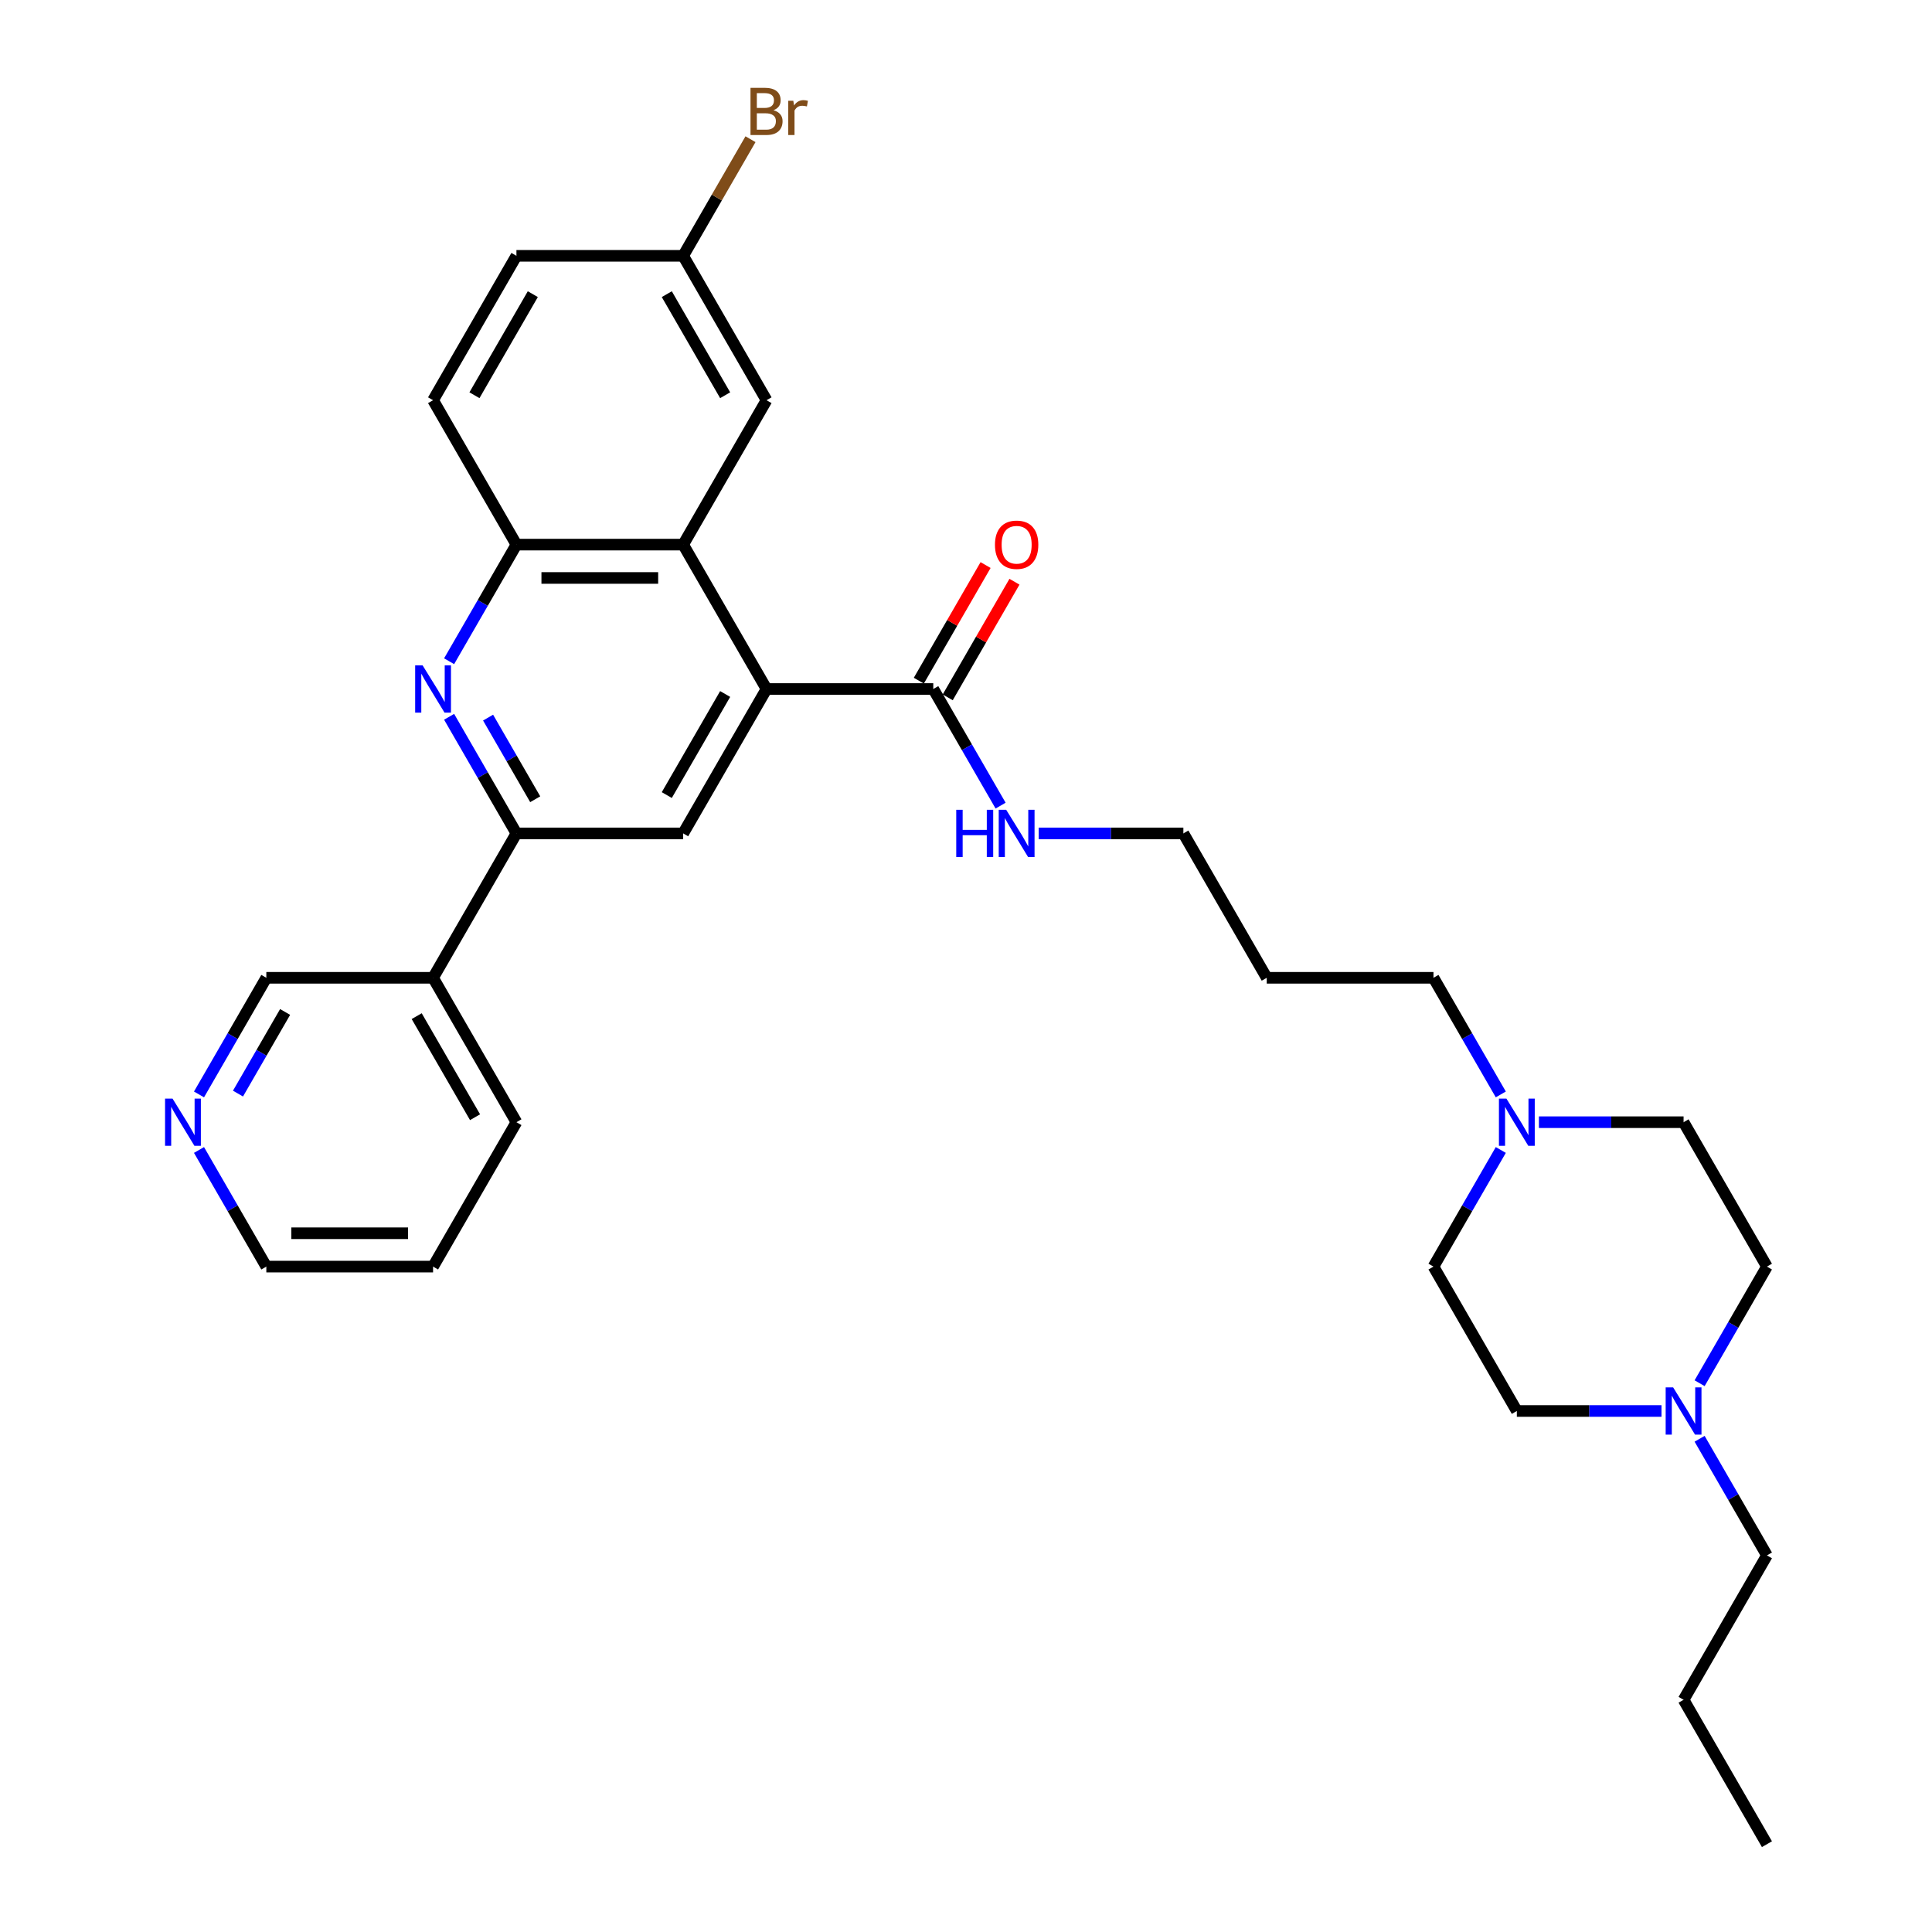 <?xml version='1.0' encoding='iso-8859-1'?>
<svg version='1.1' baseProfile='full'
              xmlns='http://www.w3.org/2000/svg'
                      xmlns:rdkit='http://www.rdkit.org/xml'
                      xmlns:xlink='http://www.w3.org/1999/xlink'
                  xml:space='preserve'
width='1000px' height='1000px' viewBox='0 0 1000 1000'>
<!-- END OF HEADER -->
<rect style='opacity:1.0;fill:#FFFFFF;stroke:none' width='1000' height='1000' x='0' y='0'> </rect>
<path class='bond-1' d='M 396.758,356.632 L 353.607,281.892' style='fill:none;fill-rule:evenodd;stroke:#000000;stroke-width:6px;stroke-linecap:butt;stroke-linejoin:miter;stroke-opacity:1' />
<path class='bond-3' d='M 396.758,356.632 L 353.607,431.371' style='fill:none;fill-rule:evenodd;stroke:#000000;stroke-width:6px;stroke-linecap:butt;stroke-linejoin:miter;stroke-opacity:1' />
<path class='bond-3' d='M 375.337,359.212 L 345.132,411.53' style='fill:none;fill-rule:evenodd;stroke:#000000;stroke-width:6px;stroke-linecap:butt;stroke-linejoin:miter;stroke-opacity:1' />
<path class='bond-5' d='M 396.758,356.632 L 483.059,356.632' style='fill:none;fill-rule:evenodd;stroke:#000000;stroke-width:6px;stroke-linecap:butt;stroke-linejoin:miter;stroke-opacity:1' />
<path class='bond-0' d='M 232.456,371.01 L 249.881,401.19' style='fill:none;fill-rule:evenodd;stroke:#0000FF;stroke-width:6px;stroke-linecap:butt;stroke-linejoin:miter;stroke-opacity:1' />
<path class='bond-0' d='M 249.881,401.19 L 267.305,431.371' style='fill:none;fill-rule:evenodd;stroke:#000000;stroke-width:6px;stroke-linecap:butt;stroke-linejoin:miter;stroke-opacity:1' />
<path class='bond-0' d='M 252.631,371.434 L 264.828,392.56' style='fill:none;fill-rule:evenodd;stroke:#0000FF;stroke-width:6px;stroke-linecap:butt;stroke-linejoin:miter;stroke-opacity:1' />
<path class='bond-0' d='M 264.828,392.56 L 277.026,413.687' style='fill:none;fill-rule:evenodd;stroke:#000000;stroke-width:6px;stroke-linecap:butt;stroke-linejoin:miter;stroke-opacity:1' />
<path class='bond-31' d='M 232.456,342.254 L 249.881,312.073' style='fill:none;fill-rule:evenodd;stroke:#0000FF;stroke-width:6px;stroke-linecap:butt;stroke-linejoin:miter;stroke-opacity:1' />
<path class='bond-31' d='M 249.881,312.073 L 267.305,281.892' style='fill:none;fill-rule:evenodd;stroke:#000000;stroke-width:6px;stroke-linecap:butt;stroke-linejoin:miter;stroke-opacity:1' />
<path class='bond-4' d='M 353.607,281.892 L 267.305,281.892' style='fill:none;fill-rule:evenodd;stroke:#000000;stroke-width:6px;stroke-linecap:butt;stroke-linejoin:miter;stroke-opacity:1' />
<path class='bond-4' d='M 340.662,299.153 L 280.251,299.153' style='fill:none;fill-rule:evenodd;stroke:#000000;stroke-width:6px;stroke-linecap:butt;stroke-linejoin:miter;stroke-opacity:1' />
<path class='bond-9' d='M 353.607,281.892 L 396.758,207.153' style='fill:none;fill-rule:evenodd;stroke:#000000;stroke-width:6px;stroke-linecap:butt;stroke-linejoin:miter;stroke-opacity:1' />
<path class='bond-2' d='M 267.305,431.371 L 353.607,431.371' style='fill:none;fill-rule:evenodd;stroke:#000000;stroke-width:6px;stroke-linecap:butt;stroke-linejoin:miter;stroke-opacity:1' />
<path class='bond-8' d='M 267.305,431.371 L 224.155,506.11' style='fill:none;fill-rule:evenodd;stroke:#000000;stroke-width:6px;stroke-linecap:butt;stroke-linejoin:miter;stroke-opacity:1' />
<path class='bond-12' d='M 267.305,281.892 L 224.155,207.153' style='fill:none;fill-rule:evenodd;stroke:#000000;stroke-width:6px;stroke-linecap:butt;stroke-linejoin:miter;stroke-opacity:1' />
<path class='bond-10' d='M 490.533,360.947 L 507.808,331.025' style='fill:none;fill-rule:evenodd;stroke:#000000;stroke-width:6px;stroke-linecap:butt;stroke-linejoin:miter;stroke-opacity:1' />
<path class='bond-10' d='M 507.808,331.025 L 525.084,301.103' style='fill:none;fill-rule:evenodd;stroke:#FF0000;stroke-width:6px;stroke-linecap:butt;stroke-linejoin:miter;stroke-opacity:1' />
<path class='bond-10' d='M 475.585,352.317 L 492.86,322.395' style='fill:none;fill-rule:evenodd;stroke:#000000;stroke-width:6px;stroke-linecap:butt;stroke-linejoin:miter;stroke-opacity:1' />
<path class='bond-10' d='M 492.86,322.395 L 510.136,292.473' style='fill:none;fill-rule:evenodd;stroke:#FF0000;stroke-width:6px;stroke-linecap:butt;stroke-linejoin:miter;stroke-opacity:1' />
<path class='bond-13' d='M 483.059,356.632 L 500.484,386.812' style='fill:none;fill-rule:evenodd;stroke:#000000;stroke-width:6px;stroke-linecap:butt;stroke-linejoin:miter;stroke-opacity:1' />
<path class='bond-13' d='M 500.484,386.812 L 517.909,416.993' style='fill:none;fill-rule:evenodd;stroke:#0000FF;stroke-width:6px;stroke-linecap:butt;stroke-linejoin:miter;stroke-opacity:1' />
<path class='bond-6' d='M 776.813,566.472 L 759.388,536.291' style='fill:none;fill-rule:evenodd;stroke:#0000FF;stroke-width:6px;stroke-linecap:butt;stroke-linejoin:miter;stroke-opacity:1' />
<path class='bond-6' d='M 759.388,536.291 L 741.963,506.11' style='fill:none;fill-rule:evenodd;stroke:#000000;stroke-width:6px;stroke-linecap:butt;stroke-linejoin:miter;stroke-opacity:1' />
<path class='bond-17' d='M 796.54,580.849 L 833.978,580.849' style='fill:none;fill-rule:evenodd;stroke:#0000FF;stroke-width:6px;stroke-linecap:butt;stroke-linejoin:miter;stroke-opacity:1' />
<path class='bond-17' d='M 833.978,580.849 L 871.415,580.849' style='fill:none;fill-rule:evenodd;stroke:#000000;stroke-width:6px;stroke-linecap:butt;stroke-linejoin:miter;stroke-opacity:1' />
<path class='bond-18' d='M 776.813,595.227 L 759.388,625.408' style='fill:none;fill-rule:evenodd;stroke:#0000FF;stroke-width:6px;stroke-linecap:butt;stroke-linejoin:miter;stroke-opacity:1' />
<path class='bond-18' d='M 759.388,625.408 L 741.963,655.589' style='fill:none;fill-rule:evenodd;stroke:#000000;stroke-width:6px;stroke-linecap:butt;stroke-linejoin:miter;stroke-opacity:1' />
<path class='bond-7' d='M 859.989,730.328 L 822.552,730.328' style='fill:none;fill-rule:evenodd;stroke:#0000FF;stroke-width:6px;stroke-linecap:butt;stroke-linejoin:miter;stroke-opacity:1' />
<path class='bond-7' d='M 822.552,730.328 L 785.114,730.328' style='fill:none;fill-rule:evenodd;stroke:#000000;stroke-width:6px;stroke-linecap:butt;stroke-linejoin:miter;stroke-opacity:1' />
<path class='bond-24' d='M 879.716,744.706 L 897.141,774.886' style='fill:none;fill-rule:evenodd;stroke:#0000FF;stroke-width:6px;stroke-linecap:butt;stroke-linejoin:miter;stroke-opacity:1' />
<path class='bond-24' d='M 897.141,774.886 L 914.566,805.067' style='fill:none;fill-rule:evenodd;stroke:#000000;stroke-width:6px;stroke-linecap:butt;stroke-linejoin:miter;stroke-opacity:1' />
<path class='bond-34' d='M 879.716,715.95 L 897.141,685.769' style='fill:none;fill-rule:evenodd;stroke:#0000FF;stroke-width:6px;stroke-linecap:butt;stroke-linejoin:miter;stroke-opacity:1' />
<path class='bond-34' d='M 897.141,685.769 L 914.566,655.589' style='fill:none;fill-rule:evenodd;stroke:#000000;stroke-width:6px;stroke-linecap:butt;stroke-linejoin:miter;stroke-opacity:1' />
<path class='bond-21' d='M 224.155,506.11 L 137.853,506.11' style='fill:none;fill-rule:evenodd;stroke:#000000;stroke-width:6px;stroke-linecap:butt;stroke-linejoin:miter;stroke-opacity:1' />
<path class='bond-25' d='M 224.155,506.11 L 267.305,580.849' style='fill:none;fill-rule:evenodd;stroke:#000000;stroke-width:6px;stroke-linecap:butt;stroke-linejoin:miter;stroke-opacity:1' />
<path class='bond-25' d='M 215.68,525.951 L 245.885,578.269' style='fill:none;fill-rule:evenodd;stroke:#000000;stroke-width:6px;stroke-linecap:butt;stroke-linejoin:miter;stroke-opacity:1' />
<path class='bond-14' d='M 396.758,207.153 L 353.607,132.414' style='fill:none;fill-rule:evenodd;stroke:#000000;stroke-width:6px;stroke-linecap:butt;stroke-linejoin:miter;stroke-opacity:1' />
<path class='bond-14' d='M 375.337,204.573 L 345.132,152.255' style='fill:none;fill-rule:evenodd;stroke:#000000;stroke-width:6px;stroke-linecap:butt;stroke-linejoin:miter;stroke-opacity:1' />
<path class='bond-11' d='M 103.004,566.472 L 120.429,536.291' style='fill:none;fill-rule:evenodd;stroke:#0000FF;stroke-width:6px;stroke-linecap:butt;stroke-linejoin:miter;stroke-opacity:1' />
<path class='bond-11' d='M 120.429,536.291 L 137.853,506.11' style='fill:none;fill-rule:evenodd;stroke:#000000;stroke-width:6px;stroke-linecap:butt;stroke-linejoin:miter;stroke-opacity:1' />
<path class='bond-11' d='M 123.179,566.047 L 135.376,544.921' style='fill:none;fill-rule:evenodd;stroke:#0000FF;stroke-width:6px;stroke-linecap:butt;stroke-linejoin:miter;stroke-opacity:1' />
<path class='bond-11' d='M 135.376,544.921 L 147.574,523.794' style='fill:none;fill-rule:evenodd;stroke:#000000;stroke-width:6px;stroke-linecap:butt;stroke-linejoin:miter;stroke-opacity:1' />
<path class='bond-33' d='M 103.004,595.227 L 120.429,625.408' style='fill:none;fill-rule:evenodd;stroke:#0000FF;stroke-width:6px;stroke-linecap:butt;stroke-linejoin:miter;stroke-opacity:1' />
<path class='bond-33' d='M 120.429,625.408 L 137.853,655.589' style='fill:none;fill-rule:evenodd;stroke:#000000;stroke-width:6px;stroke-linecap:butt;stroke-linejoin:miter;stroke-opacity:1' />
<path class='bond-32' d='M 224.155,207.153 L 267.305,132.414' style='fill:none;fill-rule:evenodd;stroke:#000000;stroke-width:6px;stroke-linecap:butt;stroke-linejoin:miter;stroke-opacity:1' />
<path class='bond-32' d='M 245.575,204.573 L 275.781,152.255' style='fill:none;fill-rule:evenodd;stroke:#000000;stroke-width:6px;stroke-linecap:butt;stroke-linejoin:miter;stroke-opacity:1' />
<path class='bond-26' d='M 537.636,431.371 L 575.074,431.371' style='fill:none;fill-rule:evenodd;stroke:#0000FF;stroke-width:6px;stroke-linecap:butt;stroke-linejoin:miter;stroke-opacity:1' />
<path class='bond-26' d='M 575.074,431.371 L 612.511,431.371' style='fill:none;fill-rule:evenodd;stroke:#000000;stroke-width:6px;stroke-linecap:butt;stroke-linejoin:miter;stroke-opacity:1' />
<path class='bond-19' d='M 353.607,132.414 L 267.305,132.414' style='fill:none;fill-rule:evenodd;stroke:#000000;stroke-width:6px;stroke-linecap:butt;stroke-linejoin:miter;stroke-opacity:1' />
<path class='bond-20' d='M 353.607,132.414 L 371.032,102.233' style='fill:none;fill-rule:evenodd;stroke:#000000;stroke-width:6px;stroke-linecap:butt;stroke-linejoin:miter;stroke-opacity:1' />
<path class='bond-20' d='M 371.032,102.233 L 388.457,72.053' style='fill:none;fill-rule:evenodd;stroke:#7F4C19;stroke-width:6px;stroke-linecap:butt;stroke-linejoin:miter;stroke-opacity:1' />
<path class='bond-15' d='M 914.566,655.589 L 871.415,580.849' style='fill:none;fill-rule:evenodd;stroke:#000000;stroke-width:6px;stroke-linecap:butt;stroke-linejoin:miter;stroke-opacity:1' />
<path class='bond-16' d='M 785.114,730.328 L 741.963,655.589' style='fill:none;fill-rule:evenodd;stroke:#000000;stroke-width:6px;stroke-linecap:butt;stroke-linejoin:miter;stroke-opacity:1' />
<path class='bond-22' d='M 741.963,506.11 L 655.662,506.11' style='fill:none;fill-rule:evenodd;stroke:#000000;stroke-width:6px;stroke-linecap:butt;stroke-linejoin:miter;stroke-opacity:1' />
<path class='bond-23' d='M 655.662,506.11 L 612.511,431.371' style='fill:none;fill-rule:evenodd;stroke:#000000;stroke-width:6px;stroke-linecap:butt;stroke-linejoin:miter;stroke-opacity:1' />
<path class='bond-28' d='M 914.566,805.067 L 871.415,879.806' style='fill:none;fill-rule:evenodd;stroke:#000000;stroke-width:6px;stroke-linecap:butt;stroke-linejoin:miter;stroke-opacity:1' />
<path class='bond-29' d='M 267.305,580.849 L 224.155,655.589' style='fill:none;fill-rule:evenodd;stroke:#000000;stroke-width:6px;stroke-linecap:butt;stroke-linejoin:miter;stroke-opacity:1' />
<path class='bond-27' d='M 137.853,655.589 L 224.155,655.589' style='fill:none;fill-rule:evenodd;stroke:#000000;stroke-width:6px;stroke-linecap:butt;stroke-linejoin:miter;stroke-opacity:1' />
<path class='bond-27' d='M 150.799,638.328 L 211.21,638.328' style='fill:none;fill-rule:evenodd;stroke:#000000;stroke-width:6px;stroke-linecap:butt;stroke-linejoin:miter;stroke-opacity:1' />
<path class='bond-30' d='M 871.415,879.806 L 914.566,954.545' style='fill:none;fill-rule:evenodd;stroke:#000000;stroke-width:6px;stroke-linecap:butt;stroke-linejoin:miter;stroke-opacity:1' />
<path  class='atom-1' d='M 218.752 344.411
L 226.761 357.357
Q 227.555 358.634, 228.832 360.947
Q 230.11 363.26, 230.179 363.398
L 230.179 344.411
L 233.424 344.411
L 233.424 368.852
L 230.075 368.852
L 221.479 354.699
Q 220.478 353.042, 219.408 351.143
Q 218.373 349.244, 218.062 348.657
L 218.062 368.852
L 214.886 368.852
L 214.886 344.411
L 218.752 344.411
' fill='#0000FF'/>
<path  class='atom-7' d='M 779.712 568.629
L 787.72 581.574
Q 788.514 582.852, 789.792 585.164
Q 791.069 587.477, 791.138 587.615
L 791.138 568.629
L 794.383 568.629
L 794.383 593.07
L 791.034 593.07
L 782.439 578.916
Q 781.438 577.259, 780.367 575.361
Q 779.332 573.462, 779.021 572.875
L 779.021 593.07
L 775.845 593.07
L 775.845 568.629
L 779.712 568.629
' fill='#0000FF'/>
<path  class='atom-8' d='M 866.013 718.108
L 874.022 731.053
Q 874.816 732.33, 876.093 734.643
Q 877.37 736.956, 877.439 737.094
L 877.439 718.108
L 880.684 718.108
L 880.684 742.548
L 877.336 742.548
L 868.74 728.395
Q 867.739 726.738, 866.669 724.839
Q 865.633 722.94, 865.323 722.354
L 865.323 742.548
L 862.147 742.548
L 862.147 718.108
L 866.013 718.108
' fill='#0000FF'/>
<path  class='atom-11' d='M 514.991 281.962
Q 514.991 276.093, 517.89 272.814
Q 520.79 269.534, 526.21 269.534
Q 531.629 269.534, 534.529 272.814
Q 537.429 276.093, 537.429 281.962
Q 537.429 287.899, 534.495 291.282
Q 531.56 294.631, 526.21 294.631
Q 520.825 294.631, 517.89 291.282
Q 514.991 287.934, 514.991 281.962
M 526.21 291.869
Q 529.938 291.869, 531.94 289.383
Q 533.977 286.863, 533.977 281.962
Q 533.977 277.163, 531.94 274.747
Q 529.938 272.296, 526.21 272.296
Q 522.482 272.296, 520.445 274.712
Q 518.443 277.129, 518.443 281.962
Q 518.443 286.898, 520.445 289.383
Q 522.482 291.869, 526.21 291.869
' fill='#FF0000'/>
<path  class='atom-12' d='M 89.3 568.629
L 97.309 581.574
Q 98.103 582.852, 99.38 585.164
Q 100.657 587.477, 100.726 587.615
L 100.726 568.629
L 103.971 568.629
L 103.971 593.07
L 100.623 593.07
L 92.027 578.916
Q 91.026 577.259, 89.956 575.361
Q 88.921 573.462, 88.61 572.875
L 88.61 593.07
L 85.434 593.07
L 85.434 568.629
L 89.3 568.629
' fill='#0000FF'/>
<path  class='atom-14' d='M 494.951 419.151
L 498.265 419.151
L 498.265 429.541
L 510.762 429.541
L 510.762 419.151
L 514.076 419.151
L 514.076 443.591
L 510.762 443.591
L 510.762 432.303
L 498.265 432.303
L 498.265 443.591
L 494.951 443.591
L 494.951 419.151
' fill='#0000FF'/>
<path  class='atom-14' d='M 520.807 419.151
L 528.816 432.096
Q 529.61 433.373, 530.887 435.686
Q 532.165 437.999, 532.234 438.137
L 532.234 419.151
L 535.479 419.151
L 535.479 443.591
L 532.13 443.591
L 523.534 429.438
Q 522.533 427.781, 521.463 425.882
Q 520.428 423.984, 520.117 423.397
L 520.117 443.591
L 516.941 443.591
L 516.941 419.151
L 520.807 419.151
' fill='#0000FF'/>
<path  class='atom-21' d='M 400.33 57.053
Q 402.678 57.709, 403.852 59.159
Q 405.06 60.575, 405.06 62.68
Q 405.06 66.063, 402.885 67.996
Q 400.745 69.895, 396.671 69.895
L 388.455 69.895
L 388.455 45.455
L 395.67 45.455
Q 399.847 45.455, 401.953 47.146
Q 404.059 48.838, 404.059 51.944
Q 404.059 55.638, 400.33 57.053
M 391.735 48.216
L 391.735 55.88
L 395.67 55.88
Q 398.087 55.88, 399.329 54.913
Q 400.607 53.912, 400.607 51.944
Q 400.607 48.216, 395.67 48.216
L 391.735 48.216
M 396.671 67.133
Q 399.053 67.133, 400.33 65.994
Q 401.608 64.855, 401.608 62.68
Q 401.608 60.678, 400.192 59.677
Q 398.812 58.641, 396.154 58.641
L 391.735 58.641
L 391.735 67.133
L 396.671 67.133
' fill='#7F4C19'/>
<path  class='atom-21' d='M 410.618 52.151
L 410.997 54.602
Q 412.861 51.841, 415.899 51.841
Q 416.866 51.841, 418.178 52.186
L 417.66 55.086
Q 416.175 54.741, 415.347 54.741
Q 413.897 54.741, 412.931 55.327
Q 411.998 55.88, 411.239 57.226
L 411.239 69.895
L 407.994 69.895
L 407.994 52.151
L 410.618 52.151
' fill='#7F4C19'/>
</svg>
